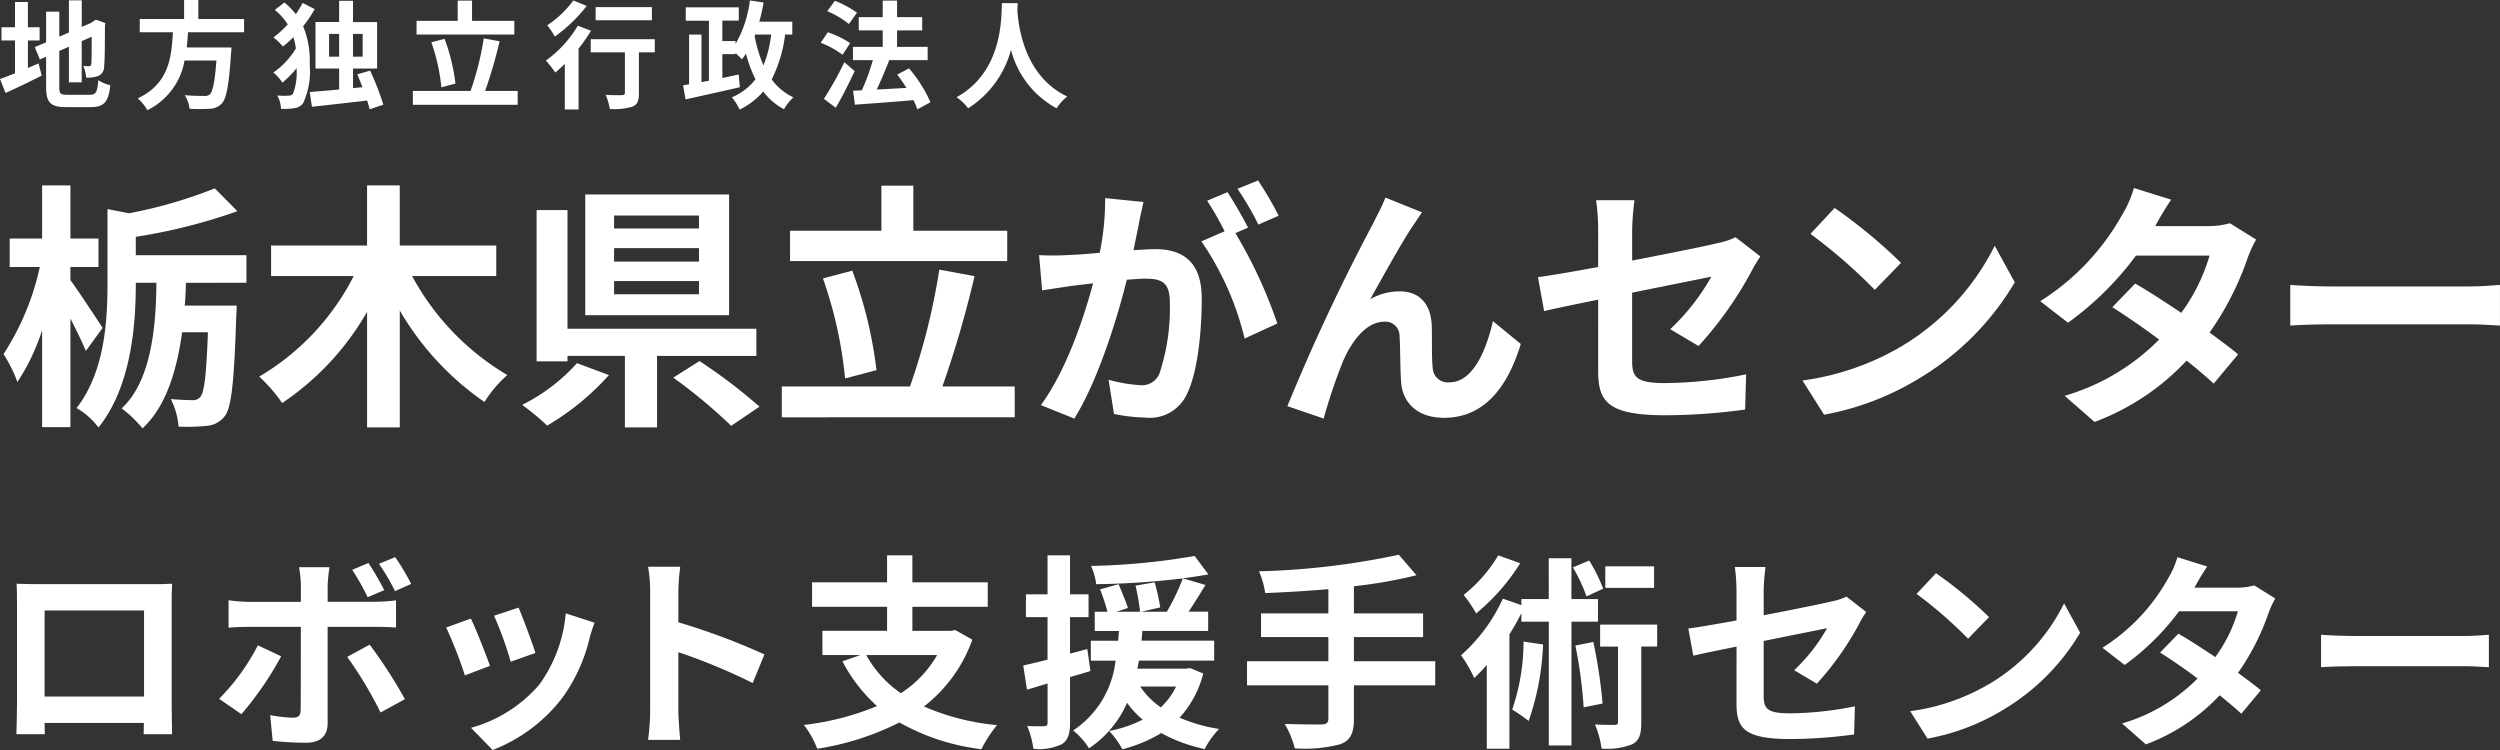 <svg xmlns="http://www.w3.org/2000/svg" xmlns:xlink="http://www.w3.org/1999/xlink" width="200" height="60" viewBox="0 0 200 60"><rect x="0" y="0" width="200" height="60" fill="#333333" stroke="none"/><defs><clipPath id="a"><rect width="200" height="60" fill="#fff"/></clipPath></defs><g transform="translate(0 0)"><g transform="translate(0 0)" clip-path="url(#a)"><path d="M6.86,27.561C6.594,26.9,6.1,25.9,5.626,24.97v8.684H3.361V25.9a16.871,16.871,0,0,1-1.976,4.145A11.381,11.381,0,0,0,.274,27.81a20.8,20.8,0,0,0,2.9-6.964H.767V18.566H3.361V14.317H5.626v4.249H7.87v2.279H5.626V21.9c.577.767,2.2,3.232,2.575,3.813Zm8.01-5.451c-.022.6-.042,1.2-.1,1.823h4.159s-.021.642-.04.913c-.166,5.14-.372,7.212-.907,7.916a1.988,1.988,0,0,1-1.42.787,15.041,15.041,0,0,1-2.286.062,5.848,5.848,0,0,0-.617-2.2c.742.063,1.42.084,1.73.084a.712.712,0,0,0,.637-.269c.309-.374.474-1.72.6-5.162H14.561c-.412,3.006-1.277,5.949-3.171,7.69a9.369,9.369,0,0,0-1.667-1.6c2.346-2.156,2.759-6.467,2.78-10.052H10.856v.1c0,3.234-.351,8.207-2.986,11.482a5.751,5.751,0,0,0-1.75-1.554c2.244-2.9,2.471-6.944,2.471-9.948v-5.97l1.728.333a37.24,37.24,0,0,0,6.856-1.99l1.811,1.824a44.919,44.919,0,0,1-8.131,2.051v1.471h8.852v2.2Z" transform="translate(0.008 0.516)" fill="#fff"/><path d="M32.382,21.57A20.509,20.509,0,0,0,40,29.488a9.657,9.657,0,0,0-1.832,2.155,22.923,22.923,0,0,1-6.773-7.317v9.348H28.779V24.431a21.839,21.839,0,0,1-6.793,7.295,12.664,12.664,0,0,0-1.833-2.114,19.733,19.733,0,0,0,7.556-8.042H21.1V19.125h7.678V14.316h2.615v4.809h7.721V21.57Z" transform="translate(0.587 0.516)" fill="#fff"/><path d="M47.53,29.463a20.463,20.463,0,0,1-4.94,4.042,20.5,20.5,0,0,0-2-1.658,14.647,14.647,0,0,0,4.385-3.337Zm3.85-1.533v5.72H48.808v-5.72H44.217v.435H41.746v-12.1h2.471v9.491H59.327v2.177Zm5.765-3.254H45.637V15.017H57.146ZM54.736,16.7H47.943v1.036h6.793Zm0,2.611H47.943v1.077h6.793Zm0,2.632H47.943V23h6.793Zm.041,6.4a43.373,43.373,0,0,1,4.8,3.648l-2.265,1.533a42.075,42.075,0,0,0-4.632-3.855Z" transform="translate(1.183 0.542)" fill="#fff"/><path d="M79.406,30.4v2.467H60.774V30.4H71.026a52.082,52.082,0,0,0,2.346-9.346l2.821.518A84.787,84.787,0,0,1,73.621,30.4Zm-.6-10.031H61.433V17.944h7.308V14.337h2.553v3.607h7.515Zm-12.97,9.389a33.766,33.766,0,0,0-1.771-8l2.347-.621a34.086,34.086,0,0,1,1.935,7.958Z" transform="translate(1.771 0.517)" fill="#fff"/><path d="M88.761,17.378c-.123.621-.288,1.387-.432,2.134.7-.041,1.3-.083,1.729-.083,2.183,0,3.727.974,3.727,3.958,0,2.446-.288,5.8-1.173,7.607A3.268,3.268,0,0,1,89.235,32.9a13.543,13.543,0,0,1-2.471-.289l-.432-2.736a11.84,11.84,0,0,0,2.512.435,1.508,1.508,0,0,0,1.544-.891,16.55,16.55,0,0,0,.845-5.741c0-1.659-.721-1.887-2-1.887-.329,0-.844.041-1.441.083-.783,3.15-2.306,8.063-4.2,11.109l-2.677-1.077c2-2.714,3.418-6.9,4.179-9.74-.741.083-1.4.165-1.77.206-.6.1-1.668.249-2.306.353l-.247-2.819a19.54,19.54,0,0,0,2.2,0c.638-.021,1.605-.083,2.655-.188a21.225,21.225,0,0,0,.432-4.372l3.068.31c-.123.54-.268,1.2-.37,1.722m8.729.331-1.009.436a37.726,37.726,0,0,1,3.355,7.233l-2.615,1.2a23.4,23.4,0,0,0-3.458-7.772L95.616,18a22.949,22.949,0,0,0-1.4-2.445l1.627-.684c.515.767,1.256,2.073,1.647,2.839m2.449-.953-1.626.706A23.415,23.415,0,0,0,96.645,14.6l1.648-.664a27.73,27.73,0,0,1,1.647,2.819" transform="translate(2.354 0.503)" fill="#fff"/><path d="M110.182,17.413c-1.009,1.492-2.449,4.145-3.48,5.969a4.765,4.765,0,0,1,2.368-.622c1.544,0,2.47.974,2.552,2.695.041.931-.021,2.59.082,3.46a1.2,1.2,0,0,0,1.339,1.12c1.791,0,2.882-2.323,3.478-4.892l2.224,1.824c-1.07,3.544-2.986,5.907-6.136,5.907-2.285,0-3.355-1.368-3.437-2.88-.082-1.1-.062-2.8-.124-3.649a1.133,1.133,0,0,0-1.214-1.16c-1.4,0-2.553,1.45-3.294,3.129a43.8,43.8,0,0,0-1.564,4.622l-2.9-.995a160.379,160.379,0,0,1,6.835-14.569c.269-.559.659-1.243,1.009-2.115l2.924,1.182c-.206.29-.432.642-.659.974" transform="translate(2.916 0.55)" fill="#fff"/><path d="M124.37,23.416c-1.832.373-3.459.706-4.323.912l-.494-2.714c.967-.124,2.78-.435,4.817-.809V17.841a18.055,18.055,0,0,0-.165-2.384h3.068a21.92,21.92,0,0,0-.185,2.384v2.445c3.006-.58,5.888-1.16,6.814-1.387a5.8,5.8,0,0,0,1.462-.478l1.976,1.533c-.185.29-.494.767-.679,1.141a29.737,29.737,0,0,1-4.262,6.031l-2.265-1.348a17.615,17.615,0,0,0,3.294-4.206c-.638.144-3.418.684-6.341,1.285v5.492c0,1.285.37,1.741,2.635,1.741a33.492,33.492,0,0,0,6.485-.7l-.082,2.817a47.883,47.883,0,0,1-6.382.457c-4.694,0-5.373-1.141-5.373-3.586Z" transform="translate(3.484 0.557)" fill="#fff"/><path d="M148,27.146a19.472,19.472,0,0,0,7.494-8.063l1.605,2.923a21.963,21.963,0,0,1-7.618,7.668,22.207,22.207,0,0,1-7.637,2.923l-1.73-2.736A21.107,21.107,0,0,0,148,27.146m0-6.695-2.1,2.156a42.91,42.91,0,0,0-5.148-4.477l1.936-2.072A41.552,41.552,0,0,1,148,20.451" transform="translate(4.083 0.579)" fill="#fff"/><path d="M167.8,17.564h4.179a6.453,6.453,0,0,0,1.791-.229l2.1,1.306a9.777,9.777,0,0,0-.679,1.471,23.822,23.822,0,0,1-3.047,5.97c.885.642,1.688,1.243,2.285,1.74l-1.955,2.343c-.556-.518-1.317-1.16-2.162-1.844a19.369,19.369,0,0,1-7.37,4.912l-2.389-2.093a17.478,17.478,0,0,0,7.556-4.5c-1.338-1-2.7-1.928-3.747-2.591l1.833-1.887c1.091.623,2.388,1.471,3.685,2.343a14.742,14.742,0,0,0,2.264-4.58h-5.888a24.822,24.822,0,0,1-5.435,5.368l-2.224-1.72a19.2,19.2,0,0,0,6.546-6.9,8.594,8.594,0,0,0,.948-2.156l2.984.932a22.349,22.349,0,0,0-1.276,2.115" transform="translate(4.621 0.524)" fill="#fff"/><path d="M181.348,22.122H192.4c.968,0,1.874-.083,2.409-.124v3.254c-.494-.021-1.544-.1-2.409-.1H181.348c-1.173,0-2.552.041-3.315.1V22c.742.062,2.245.124,3.315.124" transform="translate(5.188 0.793)" fill="#fff"/><path d="M2.232,5.436c.288-.122.575-.243.853-.364l.25.979c-.982.494-2.039,1-2.891,1.389L0,6.322c.333-.121.741-.28,1.2-.457V3.236H.12V2.181H1.2V.157H2.232V2.181h.937V3.236H2.232ZM7.18,7.581c.509,0,.6-.214.685-1.166a2.8,2.8,0,0,0,.964.4c-.149,1.3-.472,1.753-1.557,1.753H5.3c-1.25,0-1.612-.345-1.612-1.633V4.54l-.5.214L2.78,3.766l.908-.382V.93H4.743v2L5.512,2.6V.026H6.541V2.153l.732-.317.195-.131.195-.131.769.27-.037.186c0,1.772-.017,2.892-.065,3.274a.8.8,0,0,1-.472.774,2.566,2.566,0,0,1-.963.131,3.008,3.008,0,0,0-.232-.933,3.967,3.967,0,0,0,.445.02c.111,0,.167-.037.2-.205.019-.149.028-.83.028-2.154l-.8.353V6.583H5.512V3.738l-.769.336V6.956c0,.541.083.625.649.625Z" transform="translate(0 0.001)" fill="#fff"/><path d="M14.731,2.583c-.028.4-.056.811-.1,1.213h3.576a4.567,4.567,0,0,1-.037.485c-.167,2.537-.361,3.582-.732,3.992a1.363,1.363,0,0,1-1,.429,12.618,12.618,0,0,1-1.585,0,2.592,2.592,0,0,0-.389-1.091c.639.065,1.287.065,1.556.065a.6.6,0,0,0,.446-.121c.24-.205.408-1.017.537-2.714H14.453a5.472,5.472,0,0,1-2.974,3.973,3.56,3.56,0,0,0-.778-.943c2.5-1.166,2.715-3.292,2.817-5.288h-2.65V1.52h3.548V0h1.139V1.52h3.66V2.583Z" transform="translate(0.312 0)" fill="#fff"/><path d="M24.557.725A9.37,9.37,0,0,1,23.63,2.1a7.116,7.116,0,0,1,.528,3.049,6.087,6.087,0,0,1-.528,3.106.991.991,0,0,1-.584.373A4.453,4.453,0,0,1,21.86,8.7a2.3,2.3,0,0,0-.3-1.064,5.794,5.794,0,0,0,.983.009.386.386,0,0,0,.287-.168,4.879,4.879,0,0,0,.278-2.023,8.358,8.358,0,0,1-1.131,1.156A3.757,3.757,0,0,0,21.25,5.8a6.284,6.284,0,0,0,1.8-1.922,5.622,5.622,0,0,0-.195-.906,8.835,8.835,0,0,1-.844.747,4.349,4.349,0,0,0-.758-.727A7.986,7.986,0,0,0,22.4,1.947,5.08,5.08,0,0,0,21.369.79L22.129.2a5.429,5.429,0,0,1,.918.933,9.718,9.718,0,0,0,.546-.9Zm4.391,8.013c-.045-.206-.12-.449-.193-.7-1.585.188-3.224.373-4.42.5l-.176-1.175c.639-.056,1.464-.121,2.354-.205V5.482H24.621V1.76h1.891V.063h1.111v1.7h1.928V5.482H27.623V7.049l.75-.075c-.13-.364-.278-.709-.4-1.035l1.019-.29a22.2,22.2,0,0,1,1.057,2.724ZM26.512,2.711h-.806V4.53h.806ZM27.623,4.53h.77V2.711h-.77Z" transform="translate(0.619 0.002)" fill="#fff"/><path d="M40.479,7.273V8.383H32.094V7.273h4.615a23.431,23.431,0,0,0,1.056-4.205l1.269.232a38.017,38.017,0,0,1-1.158,3.973Zm-.269-4.514H32.39V1.667h3.29V.045h1.149V1.667h3.382ZM34.374,6.983a15.222,15.222,0,0,0-.8-3.6l1.056-.28A15.343,15.343,0,0,1,35.5,6.685Z" transform="translate(0.935 0.002)" fill="#fff"/><path d="M46.039,2.46a12.29,12.29,0,0,1-.991,1.428V8.757h-1.1V5.11c-.259.252-.509.486-.76.691a10.924,10.924,0,0,0-.75-.961,9.09,9.09,0,0,0,2.548-2.788ZM45.7.474a12.449,12.449,0,0,1-2.548,2.452,6.51,6.51,0,0,0-.611-.9A8.254,8.254,0,0,0,44.631.035Zm5.447,3.712H49.875V7.46c0,.6-.111.9-.519,1.072a5.06,5.06,0,0,1-1.807.186,4.735,4.735,0,0,0-.332-1.128c.528.028,1.139.028,1.306.019s.232-.037.232-.177V4.186H46.021V3.133h5.123Zm-.232-2.564h-4.5V.568h4.5Z" transform="translate(1.237 0.001)" fill="#fff"/><path d="M61.263,2.759a10.792,10.792,0,0,1-1.074,3.592,4.485,4.485,0,0,0,1.732,1.435,4.163,4.163,0,0,0-.75.952A5,5,0,0,1,59.513,7.32a5.874,5.874,0,0,1-1.891,1.446A4.334,4.334,0,0,0,57,7.786a4.674,4.674,0,0,0,1.89-1.445,10.443,10.443,0,0,1-.76-2.052,5.545,5.545,0,0,1-.324.458,5.3,5.3,0,0,0-.509-.5v.085H56.241V6.238c.436-.093.872-.185,1.307-.28l.093,1.016c-1.519.355-3.159.71-4.346.979L53.1,6.826l.482-.084V2.769h.991v3.8l.593-.113v-4.8H53.314V.585h4.243V1.649H56.241V3.282H57.3v.232A9.375,9.375,0,0,0,58.446.035L59.539.2a13.543,13.543,0,0,1-.343,1.53h2.641V2.759Zm-2.437.121a10.991,10.991,0,0,0,.7,2.351,9.154,9.154,0,0,0,.621-2.472H58.872Z" transform="translate(1.547 0.001)" fill="#fff"/><path d="M65.543,4.381A7.121,7.121,0,0,0,63.8,3.42l.565-.839a7.4,7.4,0,0,1,1.788.868Zm.973,1.306c-.454.97-.991,2.034-1.51,2.929l-.954-.71a27.731,27.731,0,0,0,1.639-2.929Zm-.463-3.768A7.054,7.054,0,0,0,64.321.894l.611-.831a8.189,8.189,0,0,1,1.77.951Zm5.476,6.828a5.167,5.167,0,0,0-.315-.737c-1.677.149-3.428.27-4.679.364l-.148-1.119.7-.029a16.888,16.888,0,0,0,.88-2.416H66.378V3.748h2.38V2.432H66.841V1.369h1.917V.045h1.149V1.369h2.011V2.432H69.907V3.748h2.446V4.81H69.24l.037.01c-.3.783-.667,1.641-1,2.341.741-.037,1.565-.084,2.381-.131-.232-.374-.491-.738-.741-1.064l.945-.5a10.86,10.86,0,0,1,1.714,2.713Z" transform="translate(1.859 0.002)" fill="#fff"/><path d="M79.25.243c-.009.149-.019.335-.028.531.074,1.287.537,5.307,3.993,6.939a3.636,3.636,0,0,0-.852.942,7.39,7.39,0,0,1-3.65-4.682,7.964,7.964,0,0,1-3.428,4.682,3.891,3.891,0,0,0-.926-.886c3.7-2.062,3.566-6.3,3.631-7.527Z" transform="translate(2.167 0.009)" fill="#fff"/><path d="M3.037,45.108H12.1c.412,0,1.038,0,1.631-.033-.033.5-.033,1.111-.033,1.608V54.81c0,.646.033,2.238.033,2.3H11.454c0-.033.016-.414.016-.9H3.531c.016.464.016.845.016.9H1.274c0-.083.049-1.525.049-2.322V46.683c0-.464,0-1.144-.033-1.608.675.017,1.3.033,1.746.033M3.531,54.1h7.956V47.213H3.531Z" transform="translate(0.037 1.625)" fill="#fff"/><path d="M18.813,55.58l-1.779-1.227a17.258,17.258,0,0,0,3.1-4.279l1.862.879a26.1,26.1,0,0,1-3.179,4.627m6.9-10.315v1.326h3.839a13.24,13.24,0,0,0,1.63-.115v2.172c-.527-.033-1.169-.05-1.614-.05H25.715v7.711c0,.962-.543,1.559-1.712,1.559a23.637,23.637,0,0,1-2.685-.149l-.2-2.057a11.315,11.315,0,0,0,1.828.2c.429,0,.594-.166.61-.6.015-.613.015-5.87.015-6.65V48.6H19.39c-.494,0-1.137.017-1.6.066v-2.2a12.679,12.679,0,0,0,1.6.132h4.183V45.265a8.535,8.535,0,0,0-.148-1.442h2.439a13.232,13.232,0,0,0-.149,1.442m6.178,9.12-1.944,1.062A31.447,31.447,0,0,0,27.28,51l1.8-.978a38.582,38.582,0,0,1,2.817,4.361m-1.648-8.723-1.334.564a18.066,18.066,0,0,0-1.236-2.188l1.3-.548a24.882,24.882,0,0,1,1.268,2.173m2.158-.5-1.3.58a16.238,16.238,0,0,0-1.284-2.189l1.3-.53A18.736,18.736,0,0,1,32.4,45.165" transform="translate(0.496 1.551)" fill="#fff"/><path d="M38.19,51.575l-2.009.764a33.769,33.769,0,0,0-1.5-3.831l1.977-.713c.412.845,1.2,2.852,1.531,3.781m7.973-2.238A13.412,13.412,0,0,1,43.924,54.2,12.87,12.87,0,0,1,38.4,58.308l-1.729-1.775a11.07,11.07,0,0,0,5.469-3.466,11.386,11.386,0,0,0,2.109-5.688l2.306.746c-.2.53-.3.879-.4,1.211m-4.332,1.21-1.977.7a27.743,27.743,0,0,0-1.334-3.681l1.961-.646c.312.713,1.12,2.869,1.35,3.631" transform="translate(1.011 1.692)" fill="#fff"/><path d="M50.545,45.752a11.485,11.485,0,0,0-.166-1.99h2.57a18.42,18.42,0,0,0-.148,1.99v2.454a53.466,53.466,0,0,1,6.887,2.57l-.941,2.289A47.2,47.2,0,0,0,52.8,50.595v4.693c0,.481.083,1.641.148,2.321h-2.57a18.329,18.329,0,0,0,.166-2.321Z" transform="translate(1.468 1.578)" fill="#fff"/><path d="M75.965,49.631a11.727,11.727,0,0,1-3.871,5.341,18.99,18.99,0,0,0,5.848,1.492,10.141,10.141,0,0,0-1.251,1.924,17.464,17.464,0,0,1-6.557-2.139,21.908,21.908,0,0,1-6.573,2.106,7.53,7.53,0,0,0-1.07-1.907,21.609,21.609,0,0,0,5.849-1.508,12.8,12.8,0,0,1-2.768-3.583l1.45-.5H63.973V48.918h5.172V47h-6V45.038h6V42.882h2.025v2.156H77.2V47h-6.03v1.923h3.081l.346-.066Zm-8.483,1.228a8.869,8.869,0,0,0,2.767,3.051,8.839,8.839,0,0,0,2.9-3.051Z" transform="translate(1.821 1.546)" fill="#fff"/><path d="M84.915,52.135c-.543.166-1.087.333-1.63.482v3.648c0,.912-.165,1.41-.66,1.725a4.182,4.182,0,0,1-2.273.365,7.279,7.279,0,0,0-.494-1.824,12.918,12.918,0,0,0,1.351.017c.2,0,.28-.066.28-.282V53.131l-1.648.5-.3-1.941c.561-.116,1.22-.282,1.944-.464v-3.4h-1.73V46h1.73V42.882h1.8V46h1.482v1.824H83.285v2.919l1.383-.365Zm9.028.2a8.223,8.223,0,0,1-1.895,3.533,12.637,12.637,0,0,0,3.163.9,6.5,6.5,0,0,0-1.153,1.609,12.546,12.546,0,0,1-3.475-1.277,11.459,11.459,0,0,1-3.114,1.294,6.546,6.546,0,0,0-1.054-1.46,10.056,10.056,0,0,0,2.685-.912,6.9,6.9,0,0,1-1.251-1.343A8.464,8.464,0,0,1,84.8,58.321a5.475,5.475,0,0,0-1.268-1.427,7.7,7.7,0,0,0,3.393-5.588H84.948V49.714h2.191c.016-.265.033-.53.066-.779H85.261V47.393h1.022a17.206,17.206,0,0,0-.594-1.791l1.483-.414c.248.613.594,1.409.742,1.907l-.923.3h1.895a16.432,16.432,0,0,0-.362-2.09l1.532-.265a16.948,16.948,0,0,1,.445,2.006l-1.532.349h2.059a18.055,18.055,0,0,0,1.284-2.67,64.654,64.654,0,0,1-6.934.464,5.078,5.078,0,0,0-.413-1.46,53.7,53.7,0,0,0,8.287-.8l1.1,1.475c-.626.116-1.3.215-2.043.316l1.812.53c-.445.729-.922,1.492-1.351,2.139h1.565v1.542H89.067c-.016.265-.033.514-.066.779h5.815v1.592H88.8c-.049.215-.082.431-.132.646h3.9l.314-.05ZM88.9,53.379a6.05,6.05,0,0,0,1.648,1.659,5.346,5.346,0,0,0,1.218-1.659Z" transform="translate(2.318 1.546)" fill="#fff"/><path d="M111.993,53.282h-6.506v2.7c0,1.178-.3,1.692-1.071,2.007a11.135,11.135,0,0,1-3.657.332,7.649,7.649,0,0,0-.808-1.957c1.22.05,2.6.05,2.966.05.379-.017.527-.133.527-.464v-2.67H96.937V51.358h6.507V49.418H98.058V47.527h5.387V45.587c-1.714.149-3.442.249-5.057.315a6.654,6.654,0,0,0-.494-1.742,60.806,60.806,0,0,0,11.185-1.326l1.416,1.641a38.394,38.394,0,0,1-5.007.88v2.173h5.535v1.891h-5.535v1.939h6.506Z" transform="translate(2.825 1.545)" fill="#fff"/><path d="M122.407,48.189v9.9h-1.812v-9.9H118.4v-.68a19.213,19.213,0,0,1-.956,1.691v9.155h-1.811v-6.7c-.33.381-.676.73-1.005,1.045a10.359,10.359,0,0,0-1.054-1.824,13.537,13.537,0,0,0,3.344-4.528l1.483.515v-.482h2.19V43.114h1.812v3.267h2.125v1.808Zm-4.1-4.677a16.469,16.469,0,0,1-3.525,4.014,10.472,10.472,0,0,0-1-1.476,11.616,11.616,0,0,0,2.767-3.167Zm1.829,6.5a20.931,20.931,0,0,1-1.153,6.119,14.167,14.167,0,0,0-1.318-.913,16.731,16.731,0,0,0,.907-5.439Zm3.476-3.848a13.836,13.836,0,0,0-1.088-2.322l1.3-.547a13.014,13.014,0,0,1,1.12,2.255Zm.542,3.649a39.657,39.657,0,0,1,.742,4.925l-1.515.3a36.422,36.422,0,0,0-.66-4.942Zm5.108.365h-1.269v6.036c0,.928-.132,1.46-.708,1.775a5.388,5.388,0,0,1-2.471.348,7.312,7.312,0,0,0-.527-1.924c.675.033,1.368.033,1.564.033.214,0,.28-.05.28-.265v-6H124.7V48.421h4.563Zm-.247-4.693h-3.9V43.761h3.9Z" transform="translate(3.31 1.546)" fill="#fff"/><path d="M135.1,50.147c-1.465.3-2.767.564-3.459.729l-.4-2.173c.774-.1,2.224-.348,3.854-.646V45.685a14.431,14.431,0,0,0-.132-1.906h2.455a17.532,17.532,0,0,0-.148,1.906v1.957c2.405-.464,4.711-.928,5.452-1.112a4.631,4.631,0,0,0,1.17-.38l1.581,1.227c-.148.232-.4.613-.543.912a23.746,23.746,0,0,1-3.41,4.826l-1.812-1.077a14.089,14.089,0,0,0,2.636-3.367c-.51.117-2.734.548-5.074,1.029v4.395c0,1.028.3,1.392,2.109,1.392a26.758,26.758,0,0,0,5.189-.564l-.066,2.255a38.472,38.472,0,0,1-5.107.365c-3.756,0-4.3-.913-4.3-2.869Z" transform="translate(3.824 1.579)" fill="#fff"/><path d="M154.8,53.131a15.575,15.575,0,0,0,6-6.452l1.285,2.338a17.588,17.588,0,0,1-6.1,6.137,17.765,17.765,0,0,1-6.111,2.338L148.491,55.3a16.889,16.889,0,0,0,6.309-2.173m0-5.356L153.119,49.5A34.234,34.234,0,0,0,149,45.917l1.548-1.659a33.269,33.269,0,0,1,4.25,3.516" transform="translate(4.327 1.596)" fill="#fff"/><path d="M170.8,45.464h3.345a5.2,5.2,0,0,0,1.433-.182l1.68,1.045a7.878,7.878,0,0,0-.542,1.177,19.071,19.071,0,0,1-2.439,4.776c.709.514,1.351.995,1.829,1.392l-1.565,1.874c-.445-.414-1.054-.929-1.729-1.476A15.5,15.5,0,0,1,166.91,58L165,56.326a13.975,13.975,0,0,0,6.045-3.6c-1.07-.8-2.158-1.543-3-2.073l1.465-1.51c.874.5,1.911,1.178,2.95,1.874a11.814,11.814,0,0,0,1.811-3.665h-4.71a19.905,19.905,0,0,1-4.349,4.294l-1.779-1.376a15.363,15.363,0,0,0,5.238-5.522,6.892,6.892,0,0,0,.757-1.725l2.39.746a17.834,17.834,0,0,0-1.022,1.692" transform="translate(4.762 1.551)" fill="#fff"/><path d="M183.078,49.111h8.845c.775,0,1.5-.066,1.928-.1v2.6c-.4-.017-1.235-.083-1.928-.083h-8.845c-.94,0-2.043.033-2.652.083v-2.6c.593.05,1.795.1,2.652.1" transform="translate(5.258 1.767)" fill="#fff"/></g></g></svg>